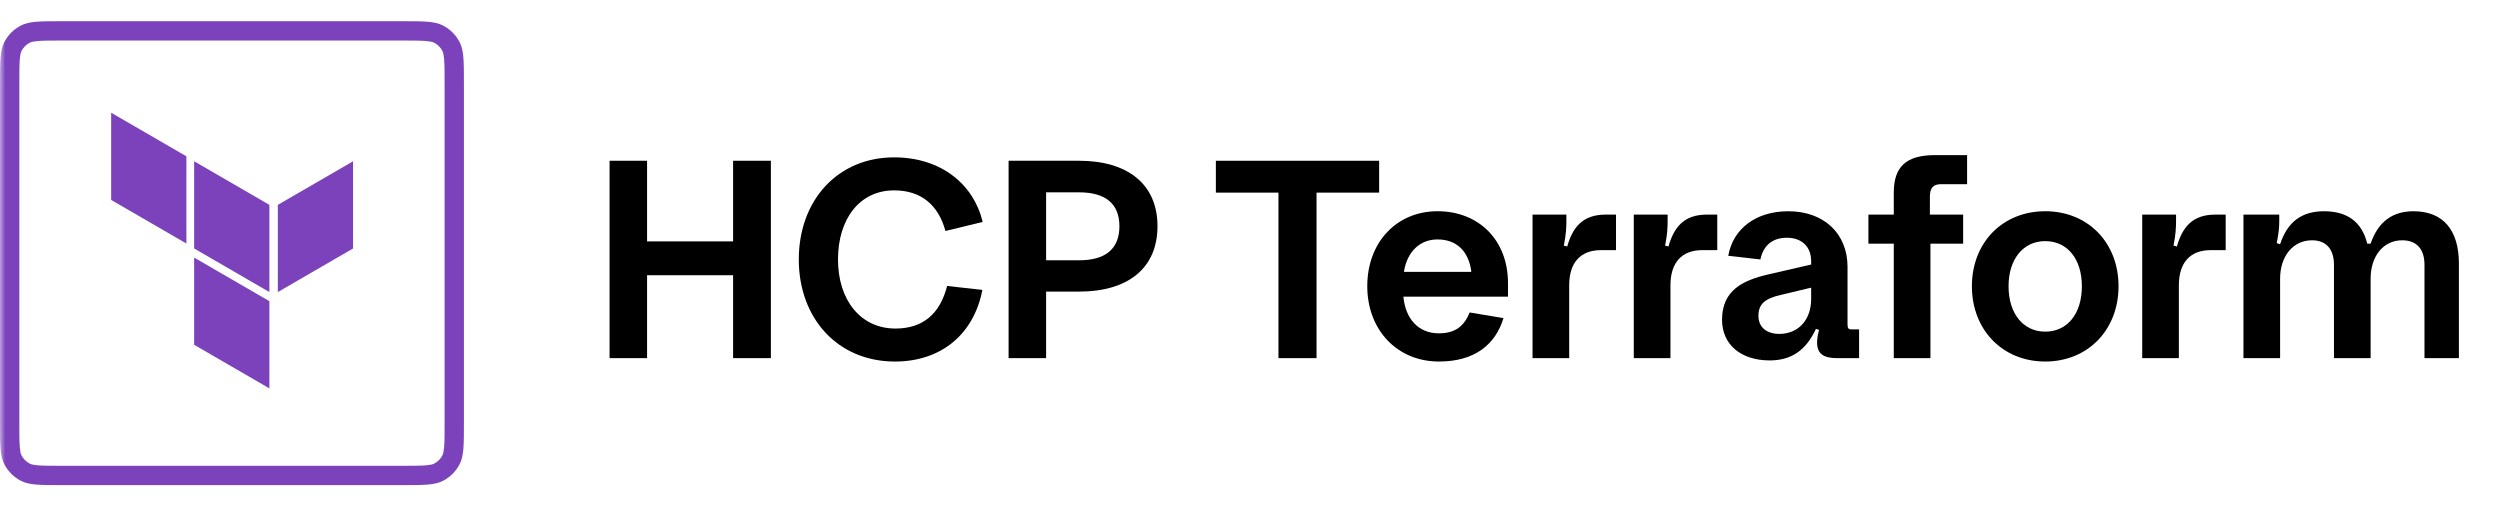 <svg width="237" height="48" viewBox="0 0 237 48" fill="none" xmlns="http://www.w3.org/2000/svg">
<path d="M57.788 15.239H61.343V22.884H69.498V15.239H73.079V33.951H69.498V26.092H61.343V33.951H57.788V15.239Z" fill="black"/>
<mask id="mask0_6021_15611" style="mask-type:luminance" maskUnits="userSpaceOnUse" x="0" y="0" width="237" height="48">
<path d="M0 0H236.127V48H0V0Z" fill="white"/>
</mask>
<g mask="url(#mask0_6021_15611)">
<path d="M75.726 24.596C75.726 18.982 79.415 14.918 84.762 14.918C89.253 14.918 92.327 17.512 93.156 21.041L89.627 21.896C88.959 19.436 87.328 18.047 84.762 18.047C81.5 18.047 79.442 20.747 79.442 24.596C79.442 28.445 81.58 31.146 84.895 31.146C87.515 31.146 89.119 29.729 89.788 27.109L93.129 27.483C92.327 31.68 89.226 34.274 84.842 34.274C79.442 34.274 75.726 30.21 75.726 24.596Z" fill="black"/>
<path d="M102.299 24.676C104.785 24.676 106.121 23.607 106.121 21.441C106.121 19.302 104.785 18.234 102.299 18.234H99.171V24.676H102.299ZM95.615 15.24H102.299C106.87 15.24 109.73 17.432 109.73 21.441C109.73 25.478 106.87 27.644 102.299 27.644H99.171V33.952H95.615V15.24Z" fill="black"/>
<path d="M121.199 18.26H115.264V15.24H130.743V18.26H124.808V33.952H121.199V18.26Z" fill="black"/>
<path d="M133.094 25.772H139.483C139.242 23.82 138.093 22.698 136.275 22.698C134.618 22.698 133.388 23.847 133.094 25.772ZM129.618 27.135C129.618 22.911 132.453 20.024 136.275 20.024C140.179 20.024 142.958 22.751 142.958 26.841V28.124H133.04C133.228 30.156 134.404 31.6 136.409 31.6C137.959 31.6 138.815 30.904 139.323 29.621L142.53 30.156C141.782 32.616 139.858 34.273 136.409 34.273C132.453 34.273 129.618 31.279 129.618 27.135Z" fill="black"/>
<path d="M145.285 20.344H148.493V20.88C148.493 21.601 148.466 22.19 148.252 23.285L148.573 23.366C149.081 21.574 150.017 20.344 152.209 20.344H153.198V23.713H151.781C149.829 23.713 148.76 24.889 148.76 27.054V33.952H145.285V20.344Z" fill="black"/>
<path d="M154.883 20.344H158.091V20.88C158.091 21.601 158.065 22.19 157.851 23.285L158.172 23.366C158.679 21.574 159.615 20.344 161.807 20.344H162.797V23.713H161.38C159.428 23.713 158.359 24.889 158.359 27.054V33.952H154.883V20.344Z" fill="black"/>
<path d="M168.677 31.654C170.441 31.654 171.698 30.371 171.698 28.339V27.27L168.784 27.965C167.314 28.312 166.699 28.82 166.699 29.944C166.699 31.012 167.474 31.654 168.677 31.654ZM163.25 30.318C163.25 27.511 165.228 26.575 167.634 26.014L171.698 25.078V24.757C171.698 23.394 170.816 22.538 169.399 22.538C167.982 22.538 167.153 23.313 166.886 24.596L163.838 24.25C164.292 21.683 166.458 20.026 169.532 20.026C172.928 20.026 175.146 22.165 175.146 25.292V30.773C175.146 31.12 175.254 31.227 175.494 31.227H176.242V33.953H174.158C172.847 33.953 172.26 33.526 172.26 32.456C172.26 32.136 172.313 31.761 172.446 31.28L172.152 31.173C171.19 33.258 169.773 34.168 167.768 34.168C165.014 34.168 163.25 32.643 163.25 30.318Z" fill="black"/>
<path d="M179.531 23.099H177.125V20.345H179.531V18.261C179.531 15.801 180.707 14.705 183.433 14.705H186.481V17.459H184.022C183.273 17.459 182.953 17.807 182.953 18.662V20.345H186.107V23.099H183.006V33.953H179.531V23.099Z" fill="black"/>
<path d="M197.362 27.135C197.362 24.568 195.998 22.858 193.886 22.858C191.801 22.858 190.411 24.568 190.411 27.135C190.411 29.728 191.801 31.439 193.886 31.439C195.998 31.439 197.362 29.728 197.362 27.135ZM186.936 27.135C186.936 22.992 189.85 20.024 193.886 20.024C197.923 20.024 200.837 22.992 200.837 27.135C200.837 31.279 197.923 34.273 193.886 34.273C189.85 34.273 186.936 31.279 186.936 27.135Z" fill="black"/>
<path d="M203.082 20.344H206.29V20.88C206.29 21.601 206.263 22.19 206.049 23.285L206.371 23.366C206.878 21.574 207.814 20.344 210.006 20.344H210.995V23.713H209.579C207.627 23.713 206.557 24.889 206.557 27.054V33.952H203.082V20.344Z" fill="black"/>
<path d="M212.679 20.346H216.074V20.881C216.074 21.602 216.021 22.084 215.833 23.047L216.154 23.153C216.849 21.041 218.186 20.026 220.325 20.026C222.49 20.026 223.907 21.015 224.415 23.1H224.735C225.431 21.041 226.794 20.026 228.799 20.026C231.633 20.026 233.103 21.843 233.103 24.971V33.953H229.841V25.105C229.841 23.608 229.093 22.779 227.73 22.779C225.965 22.779 224.735 24.249 224.735 26.415V33.953H221.26V25.105C221.26 23.608 220.512 22.779 219.175 22.779C217.411 22.779 216.154 24.249 216.154 26.415V33.953H212.679V20.346Z" fill="black"/>
<path fill-rule="evenodd" clip-rule="evenodd" d="M18.405 15.288L25.538 19.421V27.688L18.405 23.554V15.288Z" fill="#7B42BC"/>
<path fill-rule="evenodd" clip-rule="evenodd" d="M26.338 19.421V27.688L33.471 23.554V15.288L26.338 19.421Z" fill="#7B42BC"/>
<path fill-rule="evenodd" clip-rule="evenodd" d="M10.538 10.687V18.954L17.671 23.087V14.82L10.538 10.687Z" fill="#7B42BC"/>
<path fill-rule="evenodd" clip-rule="evenodd" d="M18.405 32.686L25.538 36.819V28.619V28.552L18.405 24.419V32.686Z" fill="#7B42BC"/>
<path d="M5.864 3.843C4.865 3.843 4.143 3.843 3.606 3.887C3.232 3.918 2.979 3.968 2.833 4.043C2.486 4.22 2.209 4.496 2.032 4.844C1.958 4.99 1.907 5.242 1.877 5.616C1.833 6.154 1.833 6.876 1.833 7.874V40.126C1.833 41.087 1.833 41.846 1.877 42.384C1.907 42.758 1.958 43.011 2.032 43.157C2.209 43.504 2.486 43.781 2.833 43.958C2.979 44.032 3.232 44.083 3.606 44.114C4.142 44.157 4.865 44.157 5.864 44.157H38.115C39.115 44.157 39.837 44.157 40.373 44.114C40.748 44.083 41.001 44.032 41.146 43.958C41.493 43.781 41.77 43.504 41.947 43.157C42.021 43.011 42.073 42.758 42.103 42.384C42.147 41.848 42.147 41.126 42.147 40.126V7.874C42.147 6.875 42.147 6.152 42.103 5.616C42.073 5.242 42.021 4.99 41.947 4.844C41.77 4.496 41.493 4.22 41.146 4.042C41.001 3.968 40.747 3.918 40.373 3.887C39.836 3.843 39.077 3.843 38.115 3.843H5.864ZM38.115 45.99H5.864C4.821 45.99 4.067 45.99 3.457 45.94C2.814 45.887 2.379 45.783 2.001 45.59C1.307 45.236 0.753 44.682 0.399 43.988C0.207 43.611 0.103 43.176 0.05 42.533C0 41.921 0 41.168 0 40.126V7.874C0 6.832 0 6.079 0.05 5.468C0.103 4.825 0.207 4.39 0.399 4.012C0.753 3.318 1.307 2.764 2.001 2.41C2.379 2.218 2.815 2.113 3.457 2.06C4.069 2.01 4.822 2.01 5.864 2.01H38.115C39.158 2.01 39.911 2.01 40.523 2.06C41.165 2.113 41.601 2.218 41.978 2.41C42.673 2.764 43.226 3.318 43.58 4.012C43.772 4.389 43.877 4.824 43.929 5.468C43.979 6.078 43.979 6.831 43.979 7.874V40.126C43.979 41.169 43.979 41.922 43.929 42.533C43.877 43.176 43.772 43.612 43.579 43.989C43.227 44.682 42.673 45.236 41.978 45.59C41.601 45.783 41.165 45.887 40.523 45.94C39.912 45.99 39.159 45.99 38.115 45.99Z" fill="#7B42BC"/>
</g>
</svg>
